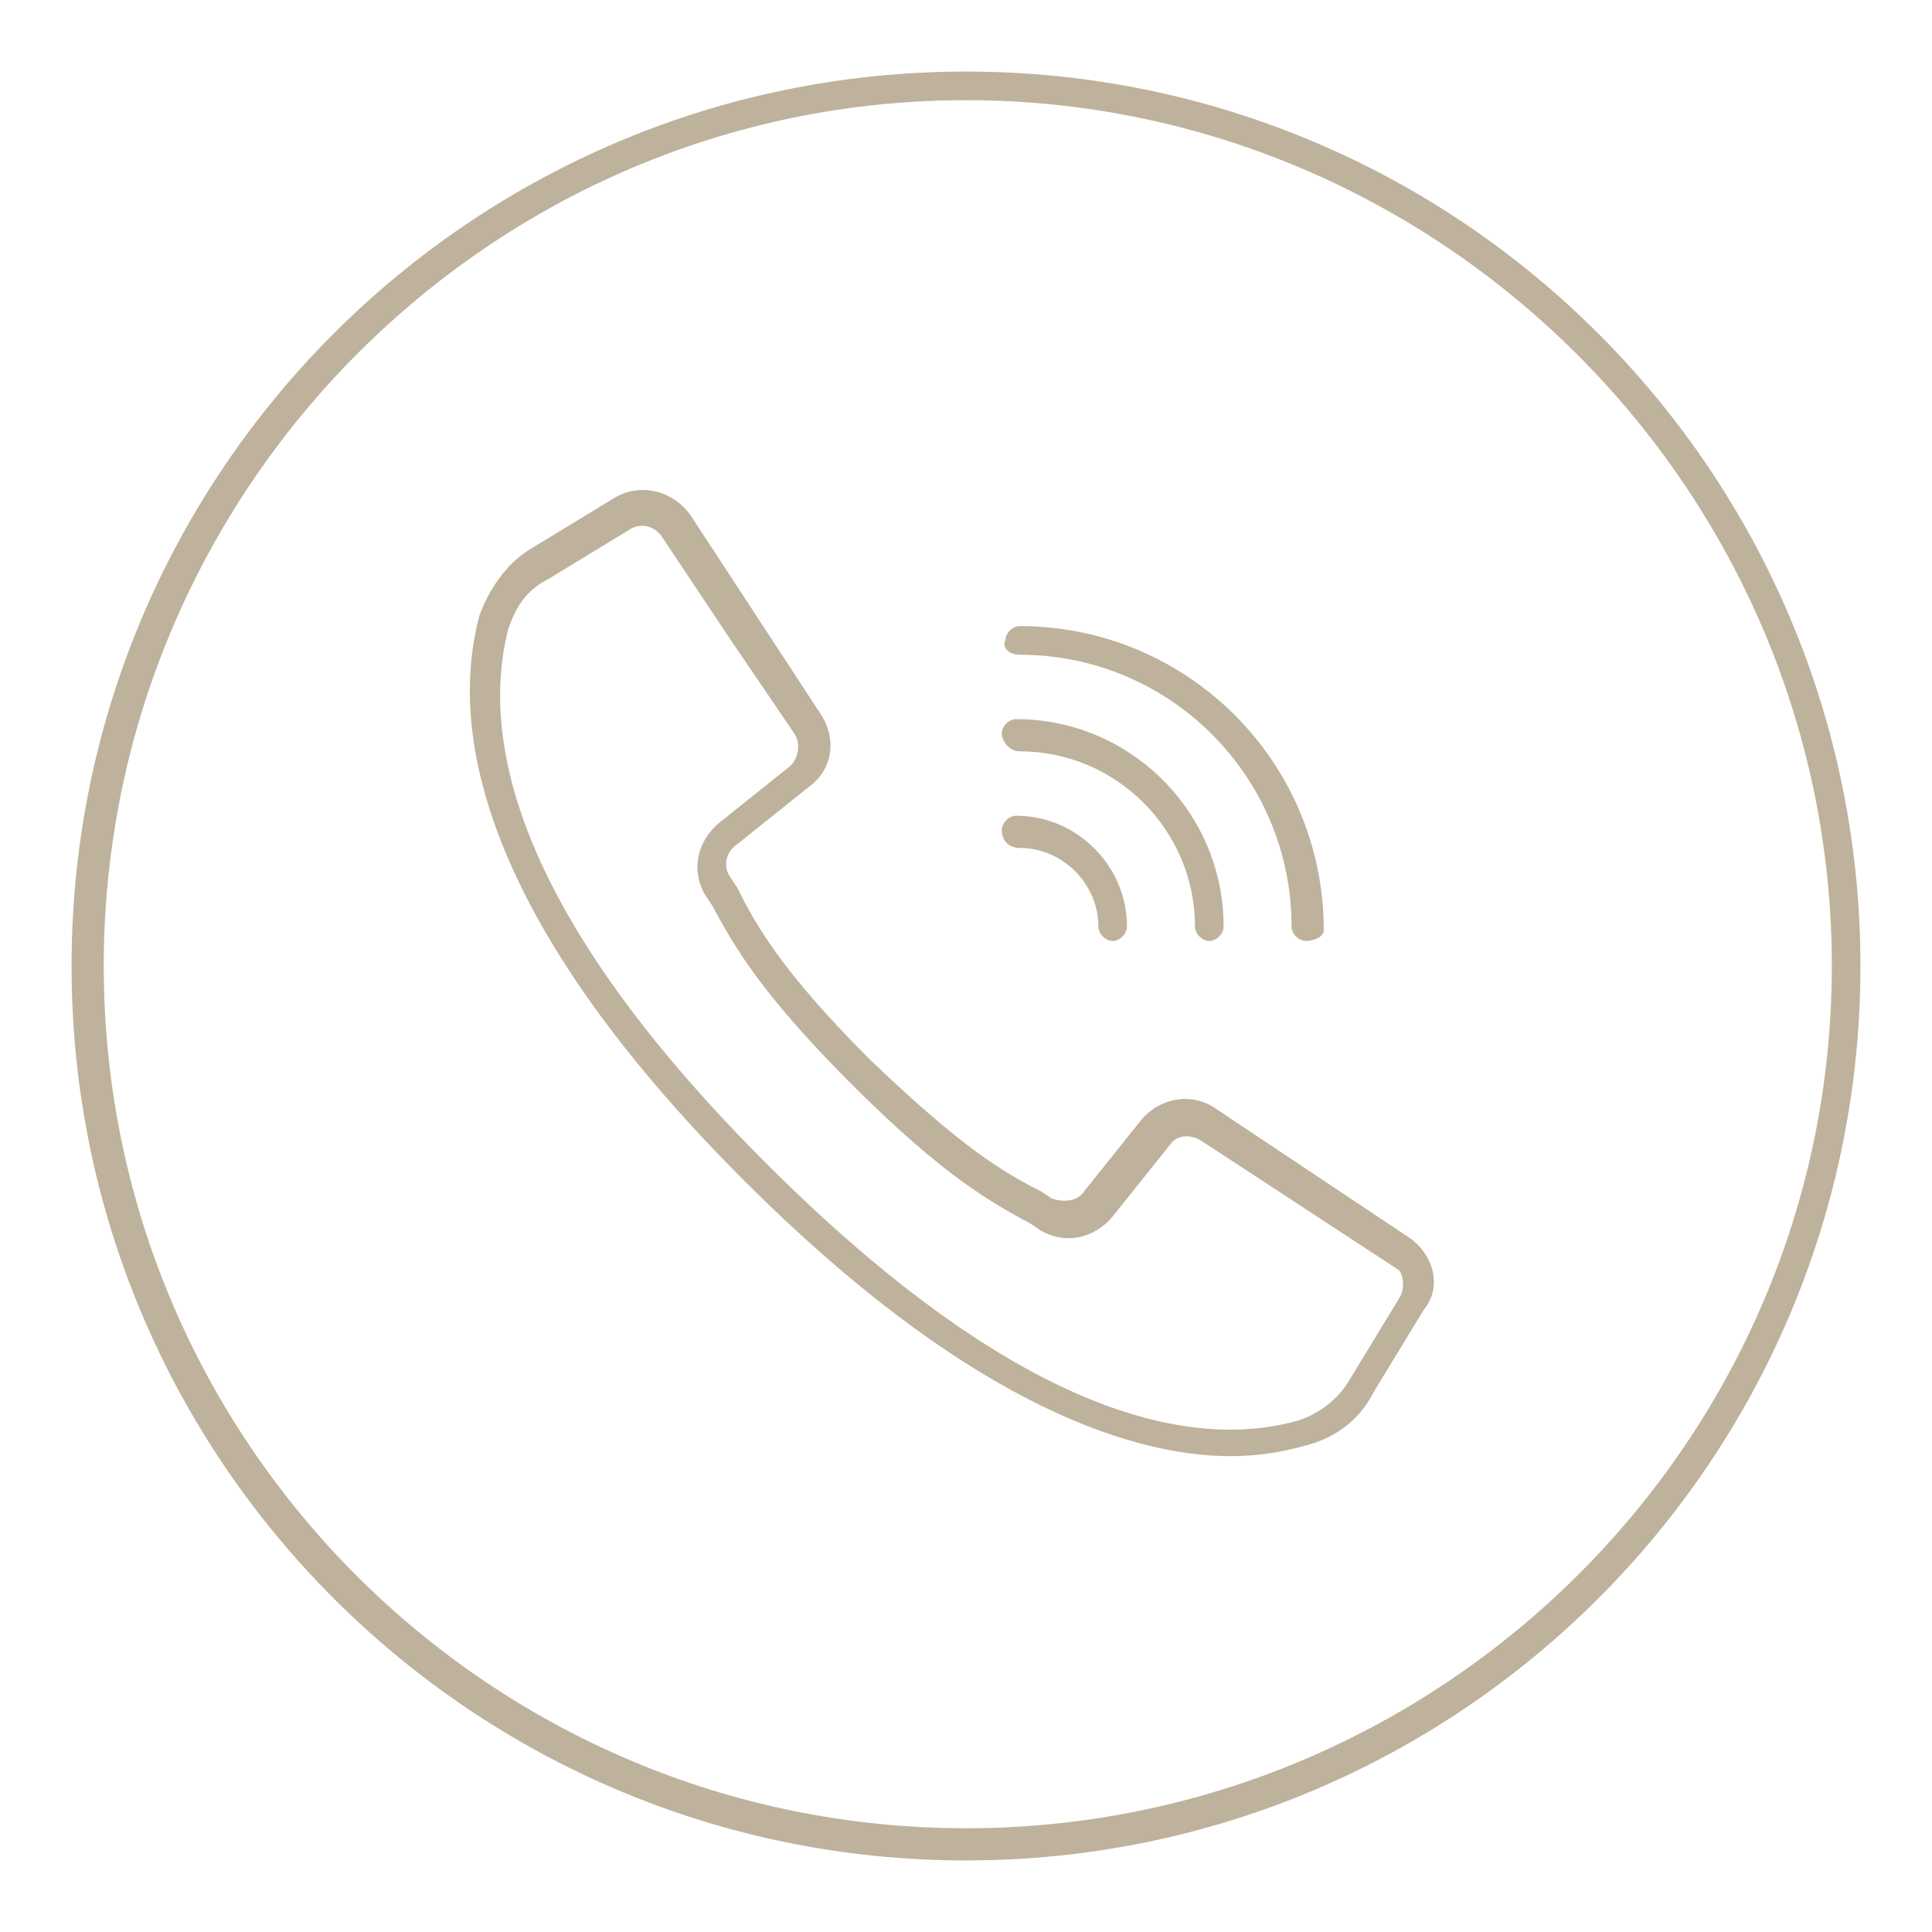 <?xml version="1.0" encoding="utf-8"?>
<!-- Generator: Adobe Illustrator 24.0.3, SVG Export Plug-In . SVG Version: 6.00 Build 0)  -->
<svg version="1.1" xmlns="http://www.w3.org/2000/svg" xmlns:xlink="http://www.w3.org/1999/xlink" x="0px" y="0px"
	 viewBox="0 0 54 54" style="enable-background:new 0 0 54 54;" xml:space="preserve">
<style type="text/css">
	.st0{fill:#BEB29C;}
</style>
<g id="Calque_1">
	<g>
		<g>
			<path class="st0" d="M39.4,34.6L34,31c-0.7-0.5-1.6-0.3-2.1,0.3l-1.6,2c-0.2,0.3-0.6,0.3-0.9,0.2l-0.3-0.2
				c-1-0.5-2.2-1.2-4.8-3.7c-2.5-2.5-3.2-3.8-3.7-4.8l-0.2-0.3c-0.2-0.3-0.1-0.7,0.2-0.9l2-1.6c0.7-0.5,0.8-1.4,0.3-2.1l-3.6-5.5
				c-0.5-0.7-1.4-0.9-2.1-0.5l-2.3,1.4c-0.7,0.4-1.2,1.1-1.5,1.9c-0.8,3-0.2,8.2,7.4,15.8c6,6,10.6,7.7,13.6,7.7
				c0.7,0,1.4-0.1,2.1-0.3c0.8-0.2,1.5-0.7,1.9-1.5l1.4-2.3C40.3,36,40.1,35.1,39.4,34.6L39.4,34.6z M39.1,36.3l-1.4,2.3
				c-0.3,0.5-0.8,0.9-1.4,1.1c-2.8,0.8-7.6,0.1-14.9-7.2c-7.3-7.3-7.9-12.1-7.2-14.9c0.2-0.6,0.5-1.1,1.1-1.4l2.3-1.4
				c0.3-0.2,0.7-0.1,0.9,0.2l2,3l1.7,2.5c0.2,0.3,0.1,0.7-0.1,0.9l-2,1.6c-0.6,0.5-0.8,1.3-0.4,2l0.2,0.3c0.6,1.1,1.3,2.4,3.9,5
				c2.6,2.6,3.9,3.3,5,3.9l0.3,0.2c0.7,0.4,1.5,0.2,2-0.4l1.6-2c0.2-0.3,0.6-0.3,0.9-0.1l5.5,3.6C39.2,35.6,39.3,36,39.1,36.3
				L39.1,36.3z M39.1,36.3"/>
		</g>
		<path class="st0" d="M28.5,18.3c4.2,0,7.6,3.4,7.6,7.6c0,0.2,0.2,0.4,0.4,0.4S37,26.2,37,26c0-4.7-3.8-8.5-8.5-8.5
			c-0.2,0-0.4,0.2-0.4,0.4C28,18.1,28.2,18.3,28.5,18.3L28.5,18.3z M28.5,18.3"/>
		<path class="st0" d="M28.5,21c2.7,0,4.9,2.2,4.9,4.9c0,0.2,0.2,0.4,0.4,0.4c0.2,0,0.4-0.2,0.4-0.4c0-3.2-2.6-5.8-5.8-5.8
			c-0.2,0-0.4,0.2-0.4,0.4S28.2,21,28.5,21L28.5,21z M28.5,21"/>
		<path class="st0" d="M28.5,23.7c1.2,0,2.2,1,2.2,2.2c0,0.2,0.2,0.4,0.4,0.4c0.2,0,0.4-0.2,0.4-0.4c0-1.7-1.4-3.1-3.1-3.1
			c-0.2,0-0.4,0.2-0.4,0.4C28,23.5,28.2,23.7,28.5,23.7L28.5,23.7z M28.5,23.7"/>
	</g>
</g>
<g id="Calque_2">
	<path class="st0" d="M27,52C13.2,52,2,40.8,2,27S13.2,2,27,2c13.8,0,25,11.2,25,25S40.8,52,27,52z M27,2.8
		C13.7,2.8,2.9,13.7,2.9,27S13.7,51.1,27,51.1c13.3,0,24.2-10.8,24.2-24.1S40.3,2.8,27,2.8z"/>
</g>
</svg>
